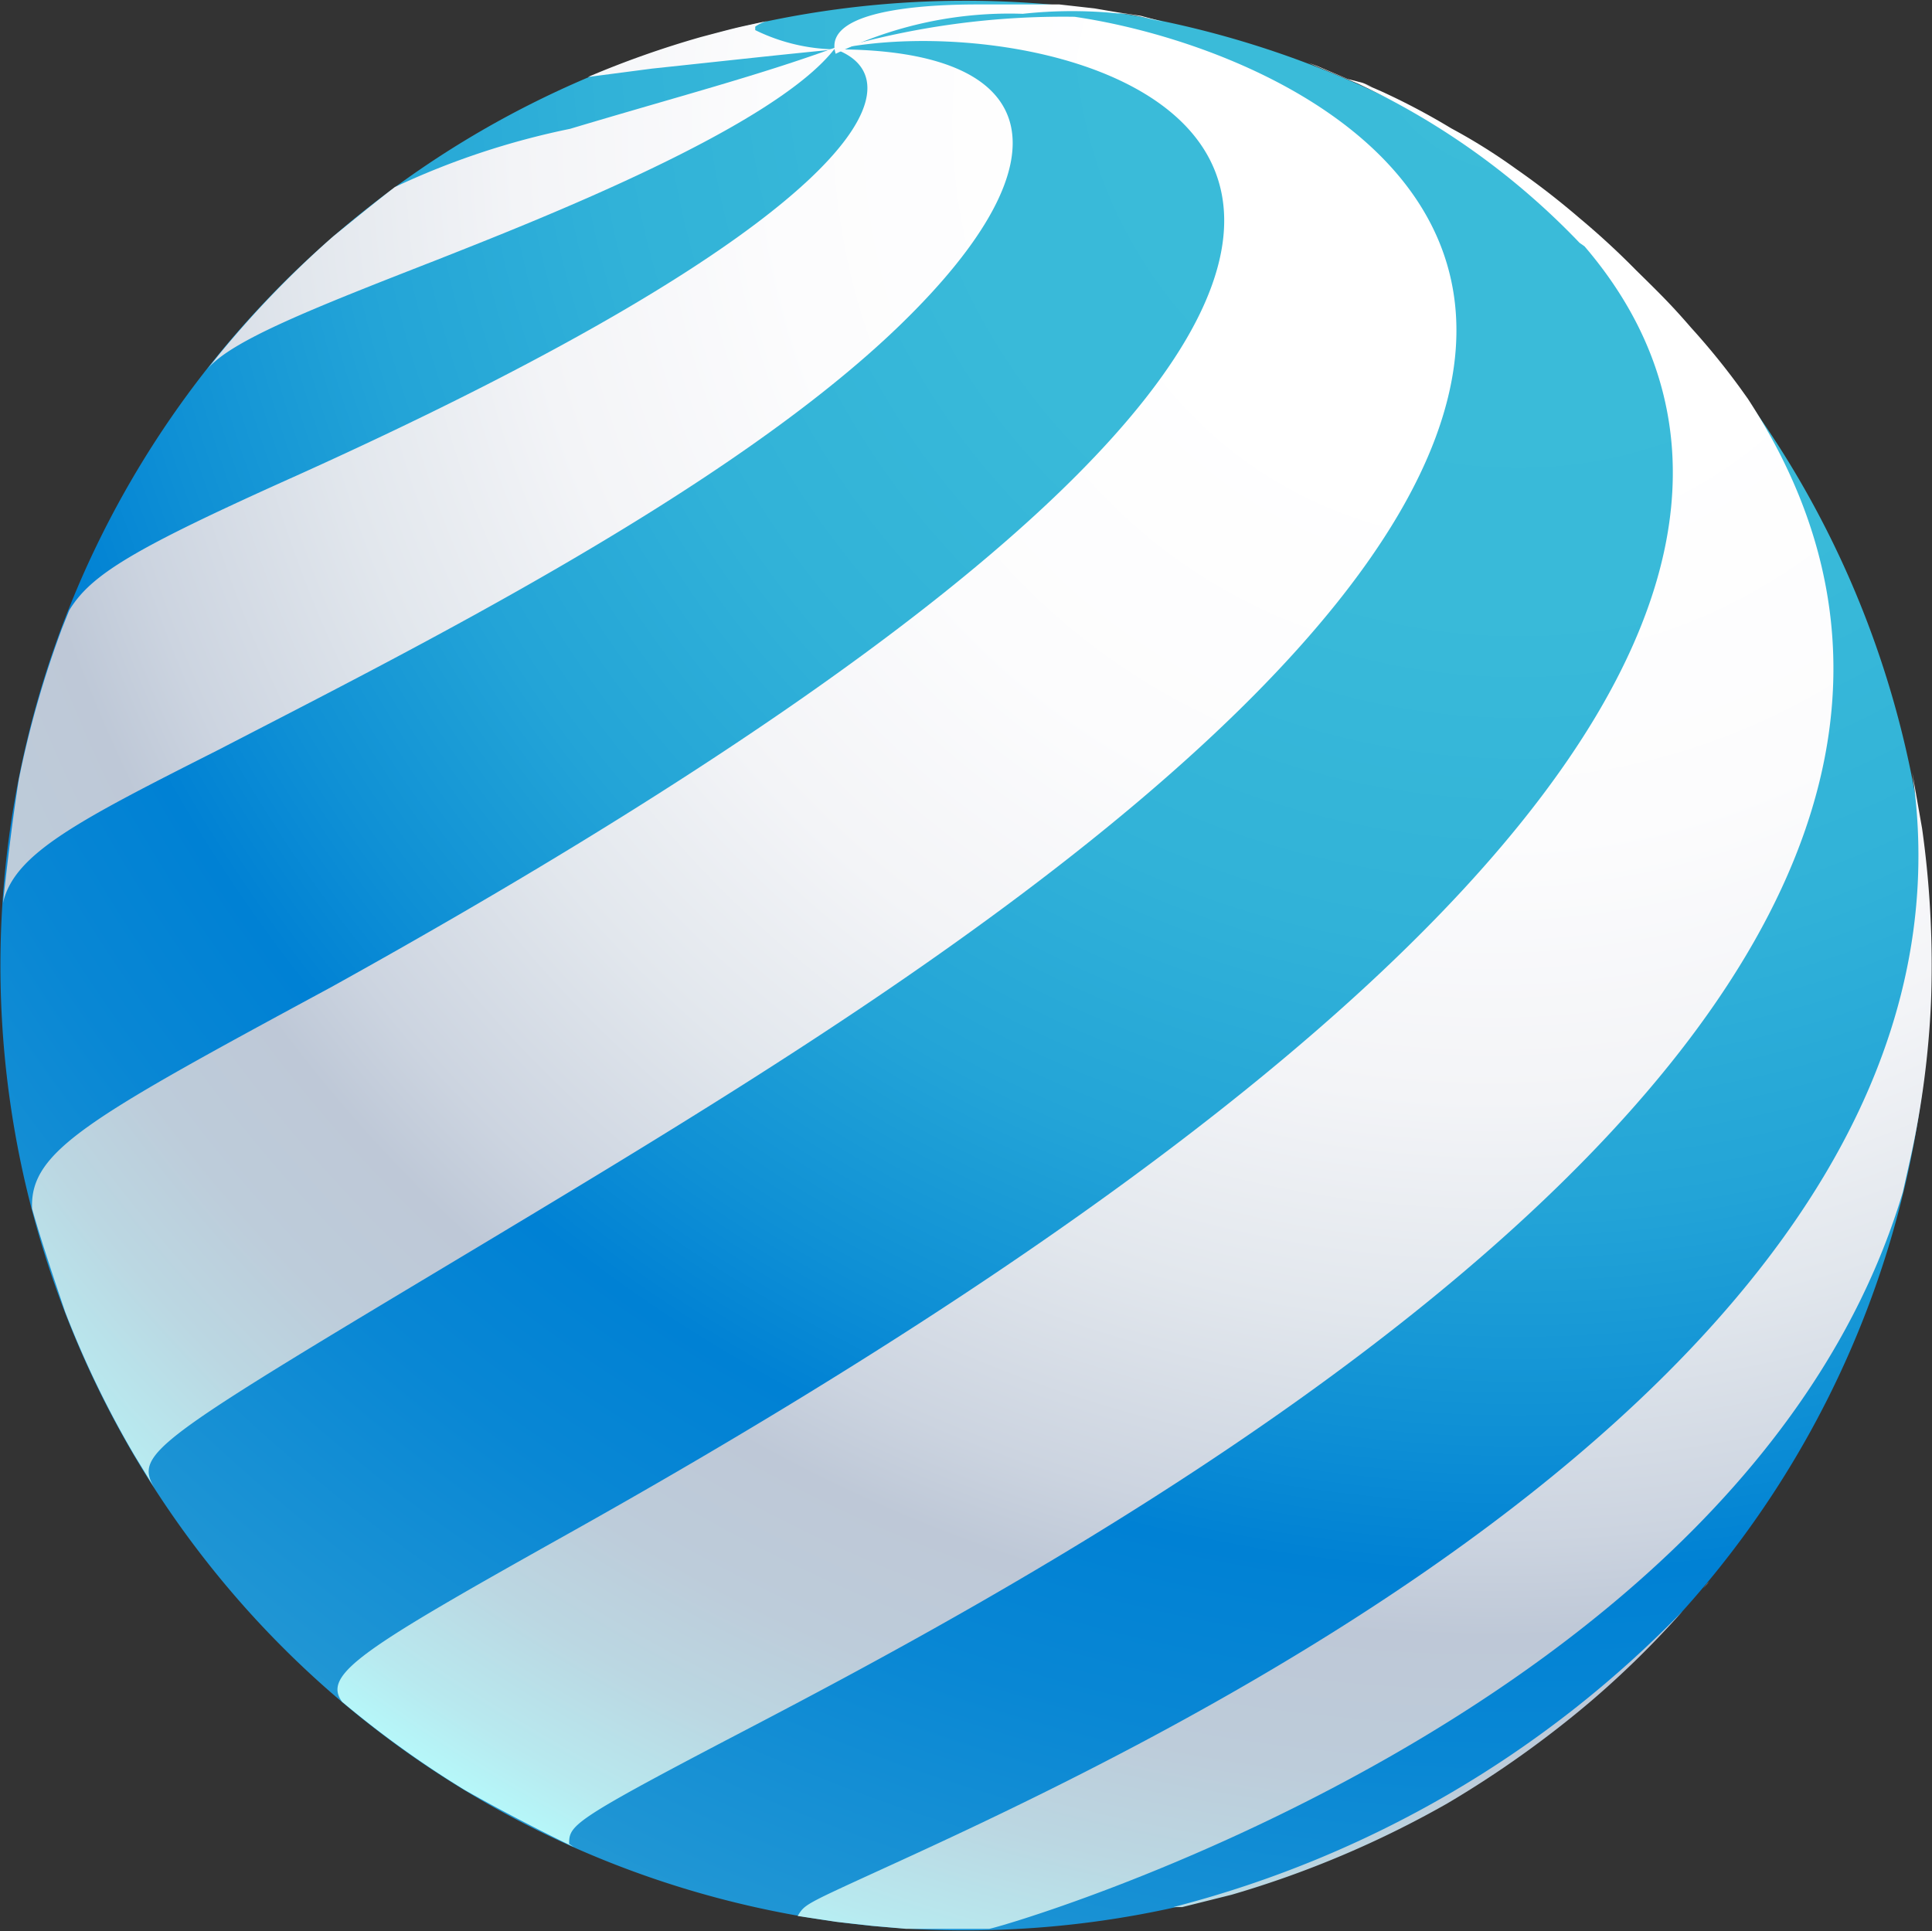 <?xml version="1.0" encoding="UTF-8"?> <svg xmlns="http://www.w3.org/2000/svg" xmlns:xlink="http://www.w3.org/1999/xlink" viewBox="0 0 39.14 39.13"><rect x="0" y="0" width="39.14" height="39.13" fill="#333333" stroke="none"/> <defs> <style>.cls-1{fill:url(#radial-gradient);}.cls-2{fill:url(#radial-gradient-2);}.cls-3{fill:url(#radial-gradient-3);}.cls-4{fill:url(#radial-gradient-4);}.cls-5{fill:url(#radial-gradient-5);}.cls-6{fill:url(#radial-gradient-6);}.cls-7{fill:url(#radial-gradient-7);}.cls-8{fill:url(#radial-gradient-8);}.cls-9{fill:url(#radial-gradient-9);}.cls-10{fill:url(#radial-gradient-10);}.cls-11{fill:url(#radial-gradient-11);}.cls-12{fill:url(#radial-gradient-12);}</style> <radialGradient id="radial-gradient" cx="30.76" cy=".49" r="41.34" gradientUnits="userSpaceOnUse"> <stop offset="0" stop-color="#3bbcd9"></stop> <stop offset=".29" stop-color="#39bad9"></stop> <stop offset=".45" stop-color="#31b2d8"></stop> <stop offset=".58" stop-color="#23a4d7"></stop> <stop offset=".69" stop-color="#0f90d5"></stop> <stop offset=".76" stop-color="#0081d4"></stop> <stop offset=".85" stop-color="#0987d4"></stop> <stop offset="1" stop-color="#2096d4"></stop> <stop offset="1" stop-color="#2197d4"></stop> </radialGradient> <radialGradient id="radial-gradient-2" cx="30.2" cy="2.48" r="40.38" gradientUnits="userSpaceOnUse"> <stop offset=".18" stop-color="#fff"></stop> <stop offset=".36" stop-color="#fcfcfd"></stop> <stop offset=".49" stop-color="#f3f4f7"></stop> <stop offset=".6" stop-color="#e2e7ed"></stop> <stop offset=".71" stop-color="#ccd4e0"></stop> <stop offset=".76" stop-color="#bec8d7"></stop> <stop offset=".83" stop-color="#bdccda"></stop> <stop offset=".89" stop-color="#bbd7e2"></stop> <stop offset=".95" stop-color="#b8e9ef"></stop> <stop offset="1" stop-color="#b4ffff"></stop> </radialGradient> <radialGradient id="radial-gradient-3" cx="30.2" cy="2.47" r="40.39" xlink:href="#radial-gradient-2"></radialGradient> <radialGradient id="radial-gradient-4" cx="30.2" cy="2.47" r="40.39" xlink:href="#radial-gradient-2"></radialGradient> <radialGradient id="radial-gradient-5" cx="30.22" cy="2.42" r="40.46" xlink:href="#radial-gradient-2"></radialGradient> <radialGradient id="radial-gradient-6" cx="30.2" cy="2.47" r="40.39" xlink:href="#radial-gradient-2"></radialGradient> <radialGradient id="radial-gradient-7" cx="30.2" cy="2.47" r="40.39" xlink:href="#radial-gradient-2"></radialGradient> <radialGradient id="radial-gradient-8" cx="30.2" cy="2.47" r="40.39" xlink:href="#radial-gradient-2"></radialGradient> <radialGradient id="radial-gradient-9" cx="30.2" cy="2.47" r="40.39" xlink:href="#radial-gradient-2"></radialGradient> <radialGradient id="radial-gradient-10" cx="30.2" cy="2.47" r="40.39" xlink:href="#radial-gradient-2"></radialGradient> <radialGradient id="radial-gradient-11" cx="30.46" cy="2.46" r="40.97" xlink:href="#radial-gradient-2"></radialGradient> <radialGradient id="radial-gradient-12" cx="30.2" cy="2.47" r="40.39" xlink:href="#radial-gradient-2"></radialGradient> </defs> <title>Ресурс 15</title> <g id="_лой_1"> <path class="cls-1" d="M36.48 9.77a19.55 19.55 0 1 1-26.73-7.12 19.56 19.56 0 0 1 26.73 7.12z"></path> <path class="cls-2" d="M26.33 1.21l.17.06z"></path> <path class="cls-3" d="M39.12 20.3a19.92 19.92 0 0 0-.18-3.51l-.2-1.14c1.75 11.83-15.35 19.7-21 22.28-1.44.66-1.44.66-1.58.89l.79.12.71.08.69.06h1.69c.15 0 15.35-4.34 18.51-14.93l.15-.67a18.36 18.36 0 0 0 .42-3.18z"></path> <path class="cls-4" d="M32.24 34.46a18.84 18.84 0 0 0 1.85-1.82 22 22 0 0 1-10.32 6h.18l1-.25a20.38 20.38 0 0 0 4.37-1.85 21 21 0 0 0 2.92-2.08z"></path> <path class="cls-5" d="M34.5 32.19l.08-.1.05-.05z"></path> <path class="cls-6" d="M6 9.64c-3.3 1.48-4.16 2-4.6 2.73l-.14.35a20.09 20.09 0 0 0-.88 3.08c-.12.75-.24 1.75-.32 2.5.22-1 1.5-1.66 4.37-3.11 3.86-2 10.33-5.23 13.82-8.62s2.87-5.57-1.32-5.57c1.79.66.35 3.55-10.93 8.64z"></path> <path class="cls-7" d="M35.26 7.87a14.58 14.58 0 0 0-1-1.23c-.38-.44-.6-.66-1.11-1.16a15.81 15.81 0 0 0-1.15-1.06 15.93 15.93 0 0 0-1.29-1 11.75 11.75 0 0 0-1.31-.82 13.86 13.86 0 0 0-1.44-.76l-.3-.13.14.05-.19-.08-.31-.08.14.06-.75-.32-.19-.07 1 .42a15 15 0 0 1 4.5 3.23l.1.07c3.77 4.4 3.54 12.57-20.58 26.08-4.16 2.33-5 2.85-4.59 3.41a20.34 20.34 0 0 0 2.49 1.79c.65.37 1.53.83 2.2 1.15l-.09-.06c0-.37.05-.46 3.16-2.09 7.09-3.7 28.67-15 20.72-27.19z"></path> <path class="cls-8" d="M22.63.27c.28 0 .59.1.93.17l-.45-.12-.47-.07-.47-.08-.71-.08h-1.6c-.55 0-3.25 0-2.93 1a8 8 0 0 1 3.79-.81 9.25 9.25 0 0 1 1.91-.01z"></path> <path class="cls-9" d="M8 3.79c-.38.29-.88.7-1.25 1a20.51 20.51 0 0 0-2.31 2.39l-.24.3c.48-.58 2.13-1.23 4.64-2.21 2.05-.81 6.88-2.7 8.09-4.31-1.56.57-3.21 1-5.38 1.65a15.74 15.74 0 0 0-3.55 1.18z"></path> <path class="cls-10" d="M9.64 25.29c3.56-2.14 7.24-4.35 10.65-6.87 16.81-12.42 6.44-17.35 1.48-18.08a16.38 16.38 0 0 0-4.84.66c4.91-1.06 19.36 2.59-10.22 19-4.94 2.67-6.11 3.32-6.06 4.49.18.64.46 1.47.67 2.09a19.77 19.77 0 0 0 1.4 2.9l.41.67c-.42-.71-.03-.94 6.51-4.86z"></path> <path class="cls-11" d="M11.94 1.56h-.06z"></path> <path class="cls-12" d="M15.3.61v-.07a.72.72 0 0 1 .27-.12l-.37.08c-.32.07-.32.07-1 .25a19.3 19.3 0 0 0-2.29.81l1.3-.17c1.79-.19 2.49-.27 3.72-.39a3.8 3.8 0 0 1-1.63-.39z"></path> </g> </svg> 